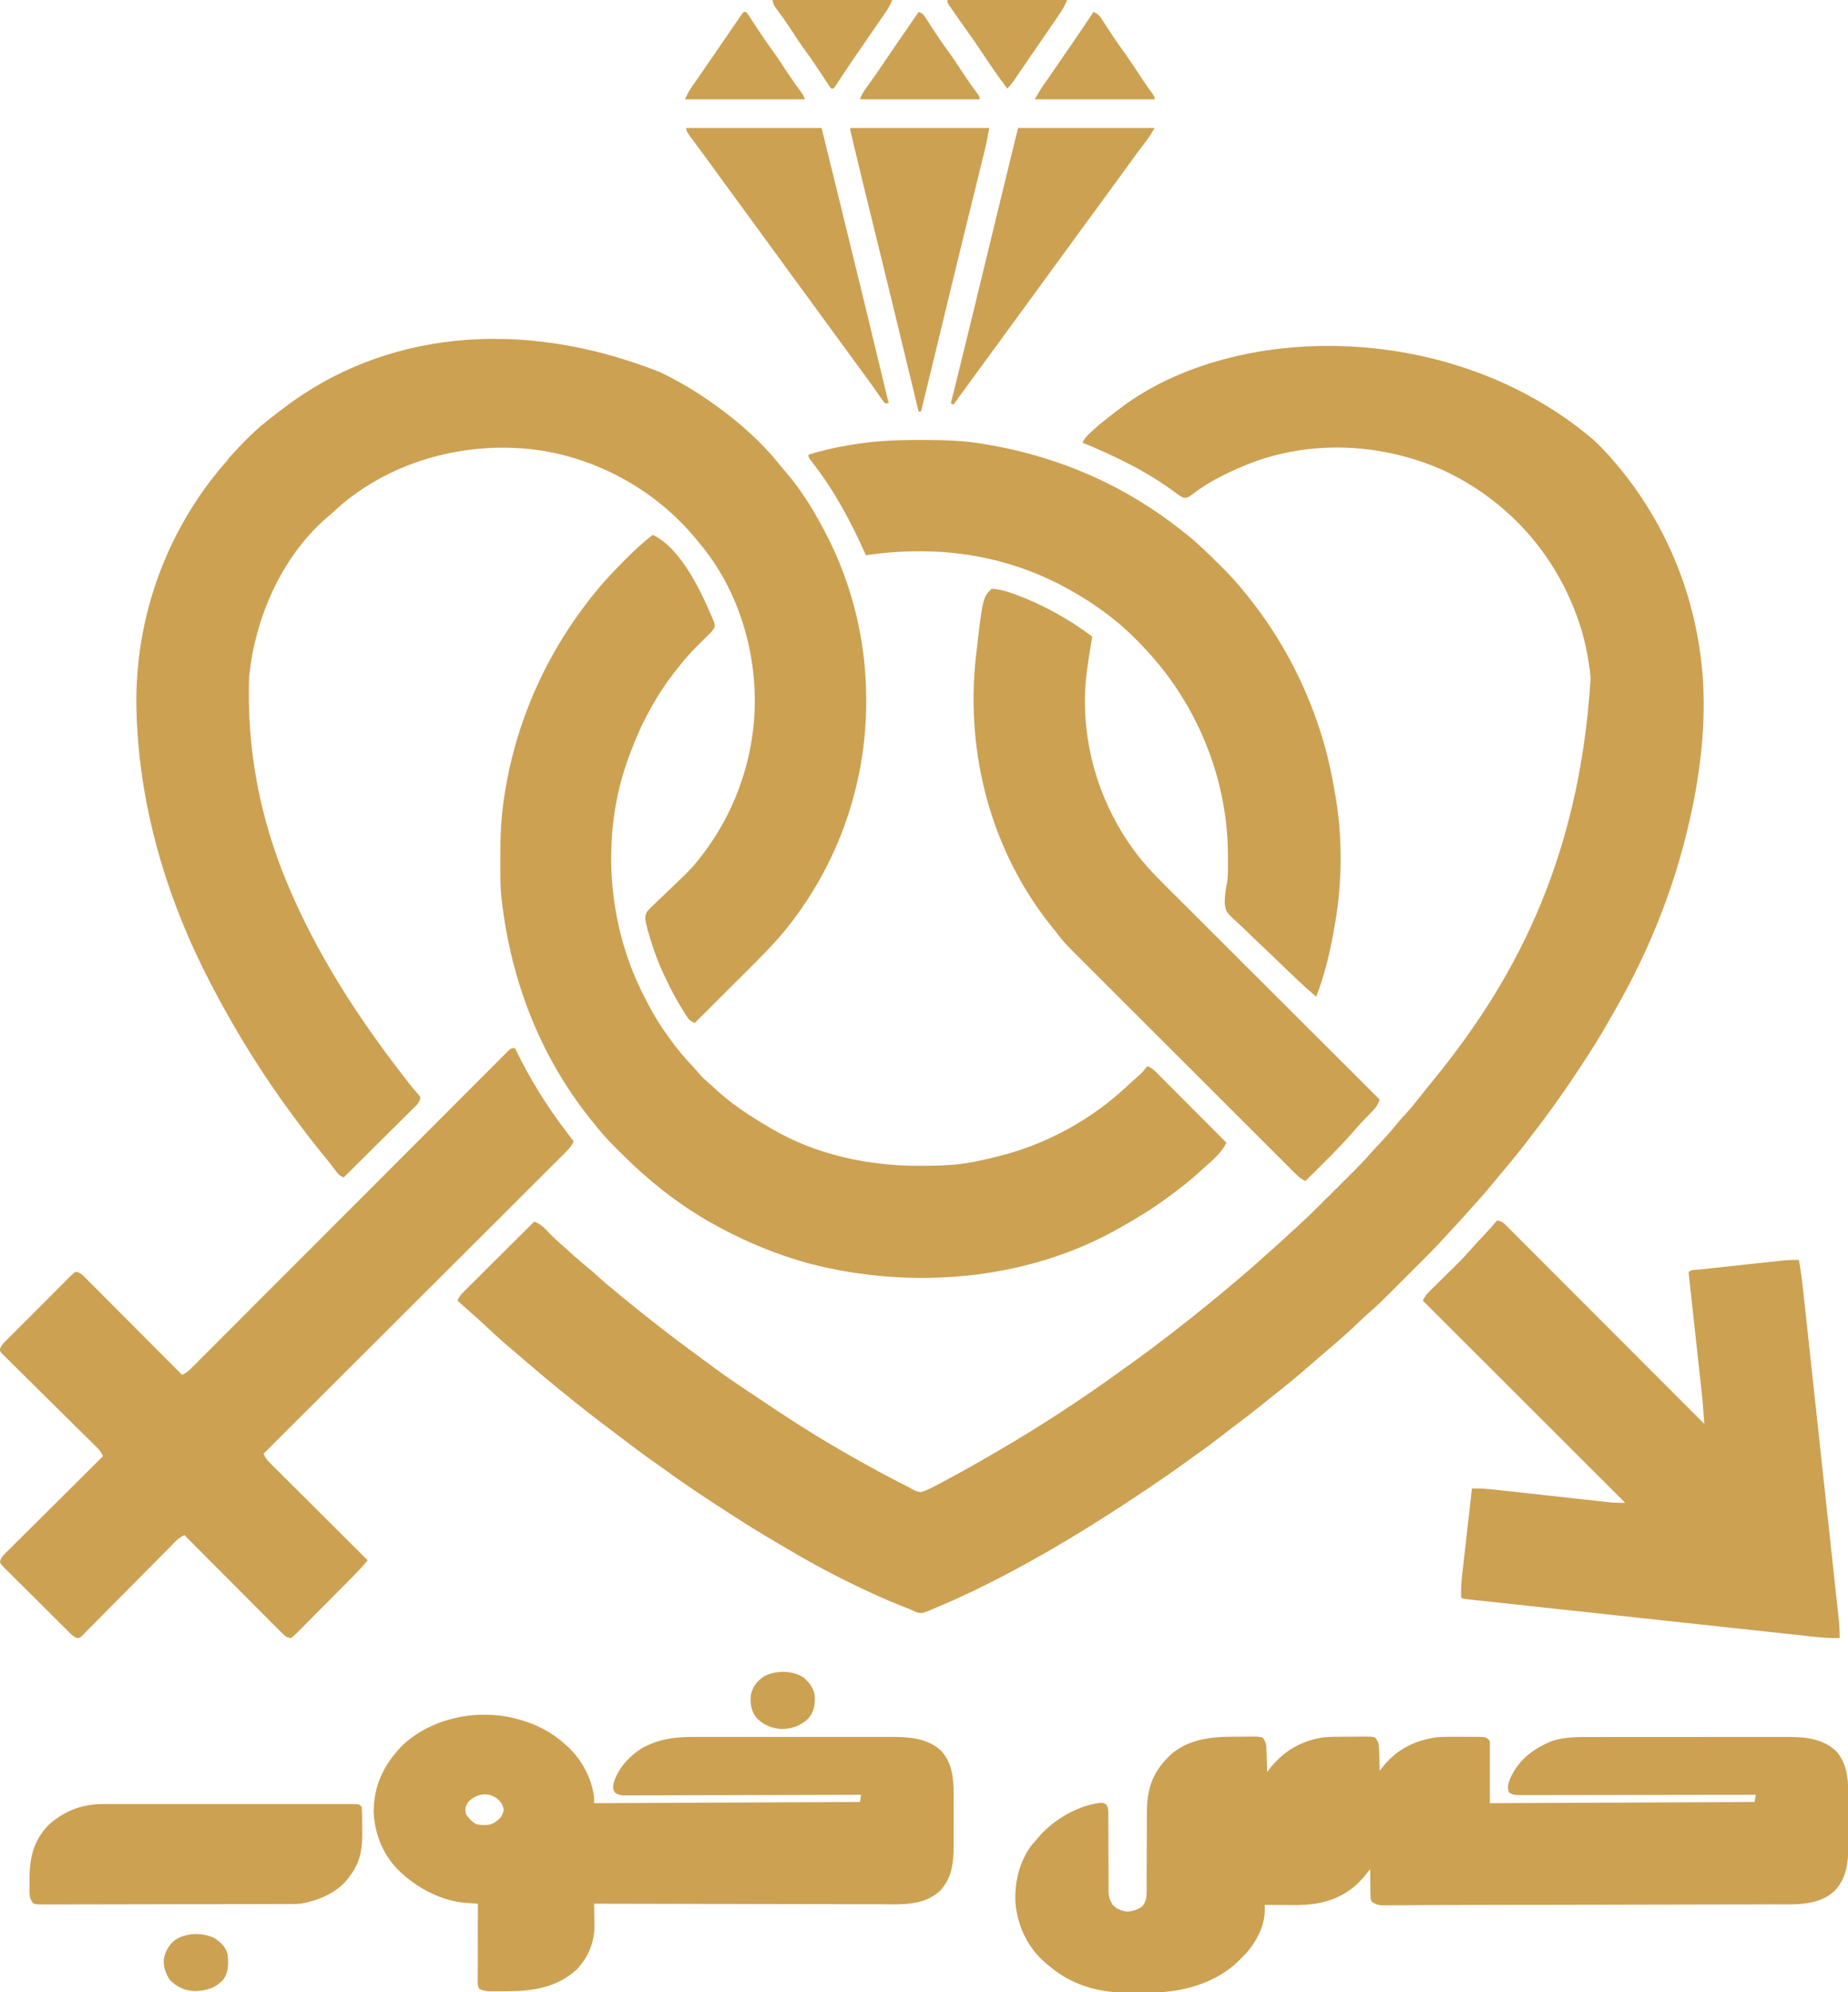 <svg width="128" height="138" viewBox="0 0 128 138" fill="none" xmlns="http://www.w3.org/2000/svg">
<g clip-path="url(#clip0_1253_6450)">
<path d="M85.525 120.299C85.763 120.3 86.001 120.297 86.238 120.294C86.39 120.294 86.542 120.294 86.694 120.294C86.765 120.293 86.836 120.292 86.909 120.291C87.107 120.294 87.107 120.294 87.434 120.346C87.688 120.619 87.716 120.873 87.725 121.236C87.728 121.325 87.731 121.413 87.734 121.504C87.736 121.596 87.738 121.687 87.74 121.781C87.743 121.874 87.746 121.967 87.749 122.063C87.755 122.292 87.761 122.521 87.766 122.75C87.803 122.701 87.841 122.651 87.879 122.6C88.859 121.324 90.065 120.591 91.665 120.346C92.201 120.297 92.737 120.295 93.275 120.299C93.519 120.3 93.763 120.297 94.007 120.294C94.162 120.294 94.318 120.294 94.474 120.294C94.583 120.293 94.583 120.293 94.694 120.291C94.882 120.294 95.049 120.301 95.232 120.346C95.481 120.614 95.513 120.861 95.523 121.218C95.528 121.345 95.528 121.345 95.532 121.475C95.534 121.562 95.536 121.65 95.538 121.74C95.54 121.829 95.543 121.918 95.546 122.01C95.553 122.229 95.559 122.448 95.564 122.667C95.602 122.615 95.64 122.563 95.68 122.509C96.645 121.243 97.897 120.577 99.463 120.346C99.989 120.3 100.516 120.302 101.044 120.308C101.281 120.31 101.518 120.309 101.755 120.308C101.907 120.309 102.058 120.31 102.21 120.311C102.28 120.31 102.351 120.31 102.423 120.31C102.918 120.318 102.918 120.318 103.195 120.595C103.195 122.017 103.195 123.44 103.195 124.905C112.27 124.864 112.27 124.864 121.529 124.822C121.556 124.658 121.583 124.494 121.612 124.325C121.525 124.325 121.438 124.325 121.349 124.325C119.245 124.329 117.141 124.332 115.037 124.333C114.02 124.334 113.003 124.335 111.985 124.337C111.099 124.339 110.212 124.34 109.326 124.34C108.856 124.341 108.386 124.341 107.917 124.342C107.475 124.343 107.033 124.344 106.592 124.344C106.429 124.344 106.267 124.344 106.104 124.345C105.883 124.345 105.662 124.345 105.441 124.345C105.344 124.346 105.344 124.346 105.244 124.346C104.931 124.344 104.79 124.337 104.523 124.159C104.378 123.818 104.472 123.54 104.594 123.209C105.19 121.887 106.18 121.149 107.491 120.599C108.38 120.31 109.249 120.322 110.174 120.324C110.334 120.323 110.494 120.323 110.655 120.322C111.088 120.321 111.522 120.321 111.956 120.321C112.318 120.322 112.681 120.321 113.044 120.321C113.9 120.32 114.757 120.32 115.613 120.32C116.495 120.321 117.376 120.32 118.258 120.318C119.017 120.317 119.775 120.316 120.534 120.316C120.986 120.316 121.439 120.316 121.891 120.315C122.317 120.314 122.742 120.314 123.168 120.315C123.323 120.316 123.479 120.315 123.634 120.315C124.891 120.309 126.176 120.378 127.154 121.274C128.029 122.232 128.025 123.478 128.021 124.709C128.021 124.822 128.021 124.935 128.022 125.048C128.022 125.283 128.022 125.518 128.021 125.754C128.02 126.052 128.02 126.351 128.021 126.649C128.022 126.882 128.022 127.115 128.021 127.348C128.021 127.511 128.022 127.674 128.022 127.836C128.016 129.009 127.912 130.09 127.078 130.974C125.96 132.025 124.368 131.916 122.939 131.912C122.731 131.913 122.522 131.914 122.314 131.915C121.867 131.917 121.419 131.918 120.972 131.918C120.317 131.917 119.662 131.919 119.007 131.921C117.933 131.925 116.859 131.927 115.786 131.928C114.762 131.929 113.738 131.93 112.714 131.933C112.652 131.933 112.59 131.933 112.525 131.933C112.212 131.934 111.899 131.935 111.585 131.936C109.987 131.94 108.389 131.944 106.791 131.945C106.732 131.945 106.673 131.945 106.611 131.946C106.082 131.946 105.552 131.947 105.023 131.947C103.561 131.948 102.099 131.952 100.637 131.959C100.115 131.961 99.593 131.963 99.071 131.964C98.602 131.966 98.132 131.968 97.662 131.972C97.382 131.973 97.103 131.974 96.823 131.974C96.696 131.975 96.569 131.976 96.442 131.977C96.272 131.979 96.102 131.979 95.932 131.979C95.838 131.979 95.744 131.98 95.647 131.98C95.364 131.946 95.207 131.875 94.983 131.701C94.928 131.468 94.928 131.468 94.924 131.188C94.922 131.087 94.919 130.987 94.917 130.884C94.916 130.779 94.916 130.675 94.915 130.567C94.912 130.409 94.912 130.409 94.909 130.247C94.904 129.986 94.901 129.725 94.9 129.464C94.868 129.507 94.836 129.55 94.803 129.595C93.826 130.916 92.677 131.614 91.053 131.878C90.347 131.973 89.648 131.968 88.938 131.96C88.807 131.96 88.676 131.959 88.546 131.958C88.231 131.956 87.915 131.954 87.6 131.95C87.601 132.054 87.602 132.157 87.603 132.264C87.616 133.463 86.948 134.644 86.137 135.486C86.072 135.55 86.007 135.614 85.941 135.68C85.846 135.776 85.846 135.776 85.75 135.873C84.198 137.363 81.922 138.007 79.812 138.017C79.735 138.018 79.658 138.018 79.578 138.019C79.416 138.02 79.253 138.02 79.091 138.02C78.846 138.021 78.601 138.024 78.356 138.026C77.45 138.032 76.616 137.983 75.737 137.752C75.673 137.735 75.609 137.719 75.543 137.702C74.468 137.404 73.514 136.898 72.668 136.177C72.607 136.128 72.546 136.079 72.483 136.028C71.232 134.986 70.536 133.552 70.345 131.95C70.232 130.512 70.574 128.976 71.46 127.811C71.557 127.698 71.656 127.586 71.755 127.474C71.805 127.414 71.854 127.353 71.904 127.29C72.9 126.092 74.674 125.031 76.255 124.879C76.484 124.905 76.484 124.905 76.621 124.994C76.788 125.233 76.767 125.471 76.765 125.752C76.765 125.813 76.766 125.874 76.766 125.936C76.767 126.068 76.767 126.2 76.767 126.331C76.766 126.54 76.768 126.749 76.769 126.957C76.772 127.401 76.773 127.844 76.774 128.288C76.775 128.801 76.777 129.314 76.781 129.827C76.782 130.032 76.782 130.237 76.781 130.442C76.782 130.569 76.783 130.695 76.784 130.822C76.783 130.879 76.783 130.935 76.782 130.994C76.787 131.372 76.87 131.628 77.065 131.95C77.359 132.236 77.691 132.391 78.102 132.411C78.487 132.387 78.834 132.273 79.138 132.033C79.411 131.678 79.423 131.356 79.419 130.925C79.42 130.857 79.42 130.788 79.421 130.717C79.421 130.568 79.422 130.419 79.421 130.27C79.421 130.033 79.422 129.796 79.424 129.56C79.427 129.056 79.428 128.553 79.429 128.049C79.43 127.468 79.432 126.886 79.435 126.304C79.436 126.073 79.436 125.841 79.436 125.609C79.441 124.043 79.75 122.889 80.88 121.755C80.948 121.685 80.948 121.685 81.017 121.613C82.223 120.464 83.946 120.288 85.525 120.299Z" fill="#CCA152"/>
<path d="M35.921 119.103C36.003 119.125 36.085 119.147 36.169 119.17C37.291 119.505 38.296 120.05 39.156 120.843C39.214 120.894 39.273 120.945 39.333 120.997C40.288 121.875 40.997 123.202 41.147 124.49C41.147 124.627 41.147 124.764 41.147 124.905C47.224 124.877 53.301 124.85 59.563 124.822C59.59 124.658 59.618 124.494 59.646 124.324C59.516 124.325 59.516 124.325 59.384 124.325C57.281 124.333 55.179 124.338 53.076 124.342C52.059 124.343 51.042 124.346 50.026 124.35C49.14 124.353 48.254 124.355 47.368 124.356C46.898 124.356 46.429 124.357 45.96 124.36C45.518 124.362 45.077 124.362 44.635 124.362C44.473 124.362 44.311 124.363 44.148 124.364C43.927 124.366 43.706 124.365 43.485 124.364C43.388 124.366 43.388 124.366 43.289 124.367C43.001 124.364 42.835 124.345 42.598 124.175C42.442 123.945 42.451 123.787 42.502 123.518C42.802 122.491 43.574 121.659 44.465 121.092C45.682 120.429 46.796 120.309 48.151 120.314C48.313 120.314 48.474 120.313 48.635 120.313C49.07 120.311 49.505 120.312 49.941 120.313C50.397 120.313 50.854 120.313 51.311 120.312C52.078 120.312 52.845 120.313 53.612 120.314C54.497 120.315 55.382 120.315 56.267 120.313C57.029 120.312 57.791 120.312 58.553 120.313C59.007 120.313 59.461 120.313 59.915 120.312C60.342 120.312 60.769 120.312 61.196 120.313C61.352 120.314 61.508 120.314 61.664 120.313C62.922 120.309 64.209 120.377 65.188 121.273C66.063 122.232 66.059 123.478 66.055 124.708C66.056 124.821 66.056 124.934 66.056 125.048C66.056 125.283 66.056 125.518 66.055 125.753C66.054 126.052 66.055 126.35 66.056 126.649C66.056 126.882 66.056 127.115 66.056 127.348C66.055 127.511 66.056 127.673 66.056 127.836C66.05 129.008 65.947 130.09 65.112 130.973C63.974 132.045 62.348 131.913 60.895 131.904C60.679 131.904 60.464 131.904 60.248 131.905C59.785 131.905 59.322 131.904 58.86 131.902C58.191 131.899 57.522 131.898 56.853 131.898C55.767 131.897 54.682 131.895 53.596 131.892C52.543 131.889 51.489 131.886 50.435 131.885C50.338 131.885 50.338 131.885 50.238 131.885C49.911 131.884 49.585 131.884 49.258 131.884C46.554 131.88 43.851 131.874 41.147 131.867C41.149 131.932 41.15 131.997 41.152 132.064C41.159 132.364 41.163 132.665 41.168 132.965C41.17 133.067 41.173 133.17 41.176 133.275C41.189 134.492 40.798 135.508 39.965 136.405C38.588 137.685 36.883 137.933 35.085 137.933C34.904 137.933 34.723 137.934 34.541 137.936C34.425 137.936 34.309 137.936 34.193 137.936C34.089 137.937 33.984 137.937 33.877 137.937C33.606 137.918 33.422 137.877 33.183 137.752C33.064 137.513 33.09 137.308 33.091 137.042C33.091 136.986 33.091 136.93 33.091 136.873C33.091 136.688 33.091 136.503 33.092 136.319C33.092 136.191 33.092 136.063 33.092 135.935C33.093 135.598 33.094 135.26 33.094 134.923C33.095 134.579 33.096 134.236 33.096 133.892C33.097 133.217 33.098 132.542 33.1 131.867C33.02 131.862 32.941 131.856 32.858 131.851C32.702 131.84 32.702 131.84 32.541 131.83C32.438 131.823 32.334 131.816 32.227 131.809C30.671 131.676 29.117 130.897 27.957 129.878C27.894 129.822 27.831 129.767 27.765 129.71C26.587 128.611 25.976 127.169 25.883 125.568C25.868 123.726 26.566 122.262 27.822 120.952C29.885 118.957 33.195 118.316 35.921 119.103ZM32.447 124.801C32.233 125.128 32.197 125.267 32.271 125.651C32.452 125.947 32.665 126.167 32.96 126.35C33.411 126.444 33.829 126.478 34.246 126.257C34.613 125.991 34.814 125.822 34.889 125.366C34.829 124.986 34.704 124.837 34.427 124.573C33.745 124.108 33.023 124.25 32.447 124.801Z" fill="#CCA152"/>
<path d="M7.098 124.967C7.174 124.966 7.251 124.966 7.329 124.966C7.584 124.965 7.838 124.966 8.092 124.966C8.275 124.966 8.458 124.966 8.64 124.965C9.136 124.965 9.631 124.965 10.126 124.965C10.645 124.966 11.163 124.965 11.681 124.965C12.607 124.965 13.532 124.965 14.457 124.966C15.296 124.967 16.136 124.967 16.975 124.966C17.951 124.965 18.926 124.965 19.901 124.965C20.418 124.966 20.934 124.966 21.45 124.965C21.934 124.965 22.419 124.965 22.904 124.966C23.082 124.966 23.26 124.966 23.438 124.966C23.681 124.965 23.923 124.966 24.166 124.967C24.237 124.966 24.308 124.966 24.382 124.965C24.867 124.969 24.867 124.969 25.052 125.153C25.07 125.374 25.079 125.585 25.08 125.805C25.08 125.871 25.081 125.936 25.081 126.004C25.082 126.143 25.082 126.282 25.082 126.422C25.083 126.631 25.086 126.841 25.089 127.051C25.097 128.171 24.919 129.053 24.222 129.961C24.17 130.034 24.17 130.034 24.117 130.109C23.344 131.123 22.041 131.656 20.821 131.867C20.557 131.889 20.295 131.89 20.031 131.89C19.955 131.89 19.879 131.891 19.8 131.891C19.548 131.892 19.295 131.892 19.042 131.892C18.86 131.893 18.678 131.894 18.496 131.894C18.003 131.896 17.511 131.897 17.018 131.897C16.71 131.898 16.402 131.898 16.095 131.899C14.966 131.901 13.837 131.902 12.709 131.902C11.818 131.903 10.928 131.905 10.037 131.908C9.122 131.911 8.207 131.913 7.292 131.913C6.778 131.913 6.265 131.913 5.751 131.916C5.269 131.918 4.787 131.918 4.305 131.917C4.128 131.917 3.95 131.917 3.773 131.919C3.532 131.92 3.291 131.919 3.049 131.918C2.978 131.919 2.908 131.92 2.835 131.921C2.639 131.918 2.639 131.918 2.322 131.867C2.07 131.574 2.042 131.337 2.043 130.957C2.043 130.862 2.043 130.767 2.043 130.669C2.045 130.57 2.046 130.472 2.047 130.37C2.047 130.273 2.047 130.177 2.046 130.077C2.055 128.64 2.344 127.466 3.37 126.411C4.408 125.458 5.696 124.959 7.098 124.967Z" fill="#CCA152"/>
<path d="M14.836 134.242C15.282 134.518 15.606 134.842 15.762 135.347C15.829 135.999 15.85 136.636 15.43 137.171C14.866 137.734 14.322 137.879 13.546 137.922C12.845 137.908 12.255 137.654 11.765 137.15C11.446 136.667 11.282 136.177 11.365 135.596C11.503 135.058 11.737 134.677 12.184 134.337C12.977 133.878 14.007 133.852 14.836 134.242Z" fill="#CCA152"/>
<path d="M55.664 116.202C56.077 116.571 56.372 116.952 56.438 117.514C56.447 118.149 56.386 118.603 55.948 119.079C55.409 119.575 54.812 119.765 54.088 119.766C53.393 119.708 52.826 119.464 52.356 118.942C52.009 118.442 51.943 117.959 52.014 117.362C52.163 116.805 52.443 116.43 52.926 116.119C53.735 115.686 54.886 115.696 55.664 116.202Z" fill="#CCA152"/>
<path d="M110.336 30.436C110.861 30.931 111.36 31.44 111.824 31.993C111.862 32.037 111.899 32.081 111.937 32.126C115.323 36.133 117.37 41.031 117.88 46.249C117.891 46.355 117.902 46.461 117.913 46.57C118.218 50.189 117.736 53.92 116.885 57.438C116.849 57.584 116.849 57.584 116.814 57.732C115.784 61.941 114.104 66.051 111.953 69.811C111.811 70.06 111.671 70.309 111.53 70.558C110.887 71.694 110.205 72.796 109.48 73.88C109.343 74.086 109.207 74.292 109.071 74.498C108.154 75.887 107.183 77.226 106.168 78.544C106.036 78.714 105.905 78.885 105.775 79.057C105.162 79.859 104.522 80.636 103.868 81.404C103.625 81.69 103.386 81.98 103.15 82.272C102.829 82.666 102.491 83.043 102.146 83.418C101.985 83.593 101.828 83.77 101.673 83.95C101.303 84.375 100.919 84.786 100.535 85.198C100.42 85.322 100.306 85.448 100.193 85.574C99.373 86.477 98.505 87.335 97.641 88.196C97.414 88.423 97.186 88.65 96.96 88.877C96.782 89.055 96.605 89.232 96.427 89.409C96.344 89.493 96.26 89.576 96.176 89.66C95.753 90.083 95.328 90.498 94.873 90.887C94.706 91.031 94.545 91.18 94.385 91.332C94.327 91.387 94.269 91.442 94.208 91.499C94.12 91.583 94.12 91.583 94.03 91.668C93.583 92.094 93.13 92.509 92.662 92.912C92.615 92.952 92.569 92.992 92.521 93.033C92.386 93.148 92.252 93.263 92.117 93.378C91.754 93.689 91.391 94.001 91.03 94.314C90.189 95.044 89.347 95.77 88.467 96.454C88.094 96.744 87.728 97.041 87.363 97.341C86.875 97.74 86.378 98.123 85.871 98.499C85.444 98.816 85.024 99.141 84.605 99.47C84.034 99.916 83.453 100.343 82.861 100.76C82.631 100.923 82.403 101.089 82.175 101.255C81.34 101.861 80.493 102.447 79.638 103.023C79.51 103.11 79.51 103.11 79.379 103.197C75.878 105.55 72.295 107.762 68.522 109.654C68.428 109.701 68.335 109.748 68.238 109.797C67.21 110.312 66.169 110.799 65.109 111.242C65 111.288 64.892 111.334 64.785 111.382C63.846 111.791 63.846 111.791 63.411 111.653C63.289 111.596 63.167 111.538 63.047 111.477C62.888 111.416 62.728 111.355 62.568 111.295C61.146 110.728 59.769 110.091 58.401 109.405C58.31 109.36 58.219 109.314 58.126 109.267C56.917 108.658 55.741 108.002 54.578 107.311C54.339 107.169 54.1 107.029 53.861 106.89C52.873 106.312 51.898 105.715 50.935 105.095C50.837 105.033 50.837 105.033 50.738 104.969C50.249 104.654 49.762 104.337 49.276 104.018C49.156 103.939 49.156 103.939 49.033 103.859C48.054 103.215 47.087 102.56 46.141 101.869C45.855 101.659 45.566 101.456 45.275 101.253C44.441 100.672 43.635 100.057 42.828 99.438C42.596 99.26 42.361 99.085 42.126 98.91C41.053 98.108 40.004 97.277 38.968 96.428C38.838 96.322 38.707 96.215 38.576 96.109C37.692 95.391 36.828 94.65 35.964 93.908C35.772 93.744 35.58 93.58 35.386 93.417C34.792 92.916 34.218 92.398 33.654 91.862C33.333 91.558 33.007 91.263 32.673 90.974C32.468 90.795 32.265 90.613 32.063 90.43C31.992 90.366 31.921 90.302 31.848 90.237C31.795 90.189 31.743 90.142 31.689 90.094C31.826 89.744 32.085 89.511 32.346 89.253C32.397 89.203 32.447 89.152 32.498 89.101C32.664 88.935 32.83 88.77 32.997 88.606C33.112 88.491 33.227 88.376 33.342 88.261C33.645 87.96 33.948 87.658 34.251 87.357C34.56 87.05 34.869 86.742 35.178 86.434C35.785 85.83 36.392 85.227 36.999 84.623C37.385 84.763 37.617 84.966 37.895 85.261C37.984 85.352 38.073 85.442 38.162 85.533C38.225 85.599 38.225 85.599 38.291 85.665C38.484 85.859 38.689 86.035 38.897 86.212C39.077 86.368 39.252 86.529 39.427 86.691C39.857 87.09 40.298 87.468 40.755 87.835C40.989 88.029 41.213 88.231 41.437 88.436C41.836 88.802 42.248 89.146 42.669 89.486C42.885 89.661 43.099 89.838 43.313 90.016C43.942 90.536 44.577 91.047 45.222 91.548C45.39 91.679 45.558 91.81 45.726 91.942C46.555 92.592 47.396 93.222 48.247 93.843C48.448 93.991 48.649 94.139 48.849 94.288C48.917 94.338 48.984 94.388 49.053 94.439C49.177 94.531 49.301 94.623 49.426 94.716C50.539 95.539 51.7 96.299 52.852 97.067C53.075 97.216 53.299 97.365 53.522 97.514C54.827 98.385 56.146 99.233 57.499 100.029C57.569 100.07 57.569 100.07 57.64 100.112C59.048 100.942 60.472 101.739 61.922 102.495C62.013 102.543 62.105 102.591 62.2 102.641C62.373 102.73 62.548 102.818 62.724 102.904C62.964 103.023 62.964 103.023 63.169 103.15C63.389 103.272 63.541 103.333 63.793 103.355C64.246 103.224 64.642 103.007 65.053 102.78C65.172 102.717 65.29 102.655 65.409 102.593C65.757 102.409 66.103 102.219 66.448 102.029C66.539 101.979 66.631 101.929 66.725 101.877C67.195 101.62 67.661 101.356 68.125 101.086C68.367 100.945 68.611 100.804 68.854 100.664C71.963 98.871 74.968 96.898 77.872 94.79C78.06 94.653 78.249 94.518 78.438 94.382C79.293 93.77 80.133 93.141 80.965 92.497C81.026 92.45 81.087 92.403 81.15 92.355C81.99 91.707 82.82 91.05 83.641 90.378C83.771 90.271 83.902 90.165 84.033 90.058C84.572 89.62 85.105 89.173 85.634 88.723C85.73 88.641 85.826 88.559 85.923 88.478C86.507 87.982 87.083 87.48 87.648 86.963C87.82 86.805 87.995 86.651 88.172 86.499C88.597 86.129 89.008 85.745 89.42 85.362C89.546 85.246 89.673 85.131 89.8 85.017C90.679 84.222 91.513 83.38 92.35 82.541C92.567 82.324 92.785 82.107 93.002 81.891C93.172 81.721 93.342 81.552 93.511 81.382C93.63 81.264 93.748 81.145 93.867 81.027C94.239 80.654 94.6 80.278 94.942 79.878C95.165 79.62 95.403 79.375 95.638 79.127C96.043 78.696 96.429 78.256 96.798 77.794C96.984 77.567 97.18 77.353 97.38 77.138C97.727 76.761 98.046 76.37 98.36 75.965C98.603 75.651 98.85 75.343 99.102 75.037C104.65 68.296 109.385 59.88 110.174 46.962C110.034 45.537 109.747 44.113 109.253 42.767C109.218 42.673 109.218 42.673 109.183 42.577C107.541 38.134 104.276 34.577 99.973 32.58C95.885 30.749 91.091 30.452 86.855 31.993C85.37 32.56 83.906 33.238 82.637 34.205C82.265 34.479 82.265 34.479 81.988 34.48C81.769 34.385 81.608 34.275 81.421 34.127C79.468 32.668 77.238 31.594 74.992 30.667C75.145 30.332 75.365 30.118 75.635 29.874C75.683 29.83 75.731 29.787 75.78 29.742C76.299 29.276 76.841 28.848 77.398 28.429C77.452 28.387 77.507 28.346 77.562 28.303C85.425 22.295 100.501 22.088 110.336 30.436Z" fill="#CCA152"/>
<path d="M45.709 25.776C45.785 25.813 45.86 25.85 45.937 25.887C47.142 26.479 48.264 27.157 49.359 27.931C49.41 27.967 49.461 28.003 49.514 28.041C51.141 29.202 52.746 30.611 53.989 32.181C54.108 32.328 54.229 32.473 54.354 32.615C55.432 33.842 56.319 35.272 57.074 36.717C57.102 36.769 57.129 36.822 57.158 36.876C59.035 40.444 59.995 44.416 59.998 48.445C59.998 48.539 59.998 48.539 59.998 48.635C59.99 54.35 58.047 59.893 54.456 64.343C54.396 64.417 54.396 64.417 54.335 64.493C53.564 65.429 52.708 66.287 51.849 67.141C51.741 67.25 51.633 67.358 51.524 67.466C51.242 67.748 50.96 68.029 50.678 68.31C50.388 68.598 50.099 68.886 49.81 69.175C49.245 69.738 48.68 70.302 48.115 70.865C47.843 70.738 47.717 70.64 47.556 70.385C47.516 70.321 47.475 70.257 47.434 70.192C47.392 70.123 47.349 70.055 47.306 69.984C47.262 69.913 47.218 69.842 47.173 69.769C46.814 69.183 46.492 68.587 46.202 67.964C46.123 67.795 46.041 67.627 45.959 67.46C45.608 66.721 45.336 65.968 45.092 65.187C45.064 65.097 45.035 65.007 45.006 64.915C44.98 64.828 44.954 64.741 44.927 64.651C44.892 64.536 44.892 64.536 44.856 64.419C44.827 64.287 44.827 64.287 44.797 64.151C44.772 64.057 44.772 64.057 44.747 63.962C44.683 63.641 44.655 63.421 44.826 63.133C45.001 62.934 45.186 62.755 45.381 62.575C45.486 62.473 45.486 62.473 45.593 62.37C45.816 62.153 46.042 61.94 46.269 61.727C46.563 61.446 46.857 61.164 47.149 60.881C47.22 60.813 47.291 60.745 47.363 60.675C47.921 60.131 48.409 59.562 48.861 58.929C48.906 58.869 48.95 58.808 48.996 58.745C50.749 56.286 51.857 53.396 52.18 50.393C52.193 50.267 52.193 50.267 52.208 50.138C52.606 45.849 51.376 41.245 48.65 37.872C48.583 37.792 48.516 37.711 48.447 37.629C48.375 37.54 48.303 37.451 48.23 37.362C45.397 33.903 41.201 31.615 36.749 31.109C36.639 31.099 36.529 31.09 36.418 31.081C36.318 31.073 36.318 31.073 36.215 31.064C31.765 30.725 27.177 32.022 23.726 34.894C23.509 35.082 23.295 35.273 23.084 35.468C22.916 35.622 22.744 35.768 22.57 35.914C19.479 38.617 17.639 42.88 17.256 46.911C17.243 47.173 17.24 47.434 17.239 47.695C17.238 47.806 17.238 47.806 17.237 47.919C17.207 52.821 18.245 57.513 20.242 61.996C20.3 62.127 20.3 62.127 20.359 62.26C22.415 66.86 25.186 71.028 28.288 74.983C28.324 75.029 28.36 75.074 28.397 75.122C28.604 75.385 28.604 75.385 28.824 75.637C28.942 75.767 28.942 75.767 29.118 76.003C29.078 76.386 28.808 76.595 28.546 76.852C28.495 76.903 28.444 76.954 28.392 77.006C28.223 77.175 28.053 77.342 27.884 77.51C27.767 77.626 27.65 77.743 27.533 77.859C27.225 78.166 26.916 78.472 26.607 78.778C26.292 79.091 25.977 79.404 25.663 79.717C25.045 80.331 24.427 80.944 23.809 81.557C23.481 81.447 23.356 81.237 23.156 80.971C23.073 80.864 22.991 80.757 22.909 80.65C22.844 80.567 22.844 80.567 22.779 80.481C22.61 80.265 22.436 80.053 22.261 79.842C21.588 79.025 20.953 78.181 20.325 77.329C20.279 77.268 20.233 77.206 20.186 77.142C18.157 74.399 16.356 71.48 14.767 68.461C14.695 68.326 14.695 68.326 14.623 68.188C11.584 62.373 9.655 55.977 9.458 49.398C9.456 49.335 9.454 49.271 9.452 49.206C9.284 42.732 11.623 36.394 15.992 31.615C16.112 31.484 16.23 31.351 16.346 31.217C17.196 30.242 18.164 29.392 19.195 28.614C19.322 28.517 19.448 28.419 19.574 28.322C26.497 22.997 35.969 21.92 45.709 25.776Z" fill="#CCA152"/>
<path d="M45.211 37.049C47.235 37.998 48.656 41.17 49.461 43.099C49.524 43.348 49.524 43.348 49.466 43.508C49.339 43.71 49.195 43.858 49.024 44.024C48.957 44.09 48.89 44.155 48.821 44.222C48.75 44.291 48.679 44.36 48.606 44.431C48.043 44.986 47.515 45.536 47.036 46.166C46.972 46.245 46.908 46.324 46.842 46.405C45.452 48.148 44.401 50.129 43.634 52.216C43.612 52.276 43.589 52.336 43.566 52.398C41.703 57.386 41.985 63.265 44.172 68.102C44.757 69.357 45.393 70.571 46.206 71.694C46.245 71.748 46.283 71.802 46.323 71.857C46.831 72.567 47.37 73.229 47.974 73.86C48.128 74.024 48.272 74.186 48.414 74.36C48.574 74.549 48.724 74.706 48.912 74.864C49.179 75.09 49.435 75.324 49.69 75.564C50.778 76.549 51.995 77.332 53.257 78.076C53.311 78.108 53.365 78.14 53.42 78.173C56.488 79.983 60.146 80.768 63.678 80.754C63.799 80.754 63.799 80.754 63.922 80.754C65.111 80.75 66.274 80.715 67.443 80.48C67.517 80.465 67.592 80.45 67.669 80.435C68.206 80.327 68.737 80.203 69.268 80.065C69.371 80.038 69.371 80.038 69.476 80.011C72.672 79.164 75.663 77.491 78.072 75.231C78.363 74.96 78.661 74.697 78.96 74.435C79.151 74.252 79.311 74.058 79.471 73.849C79.821 73.985 80.054 74.244 80.313 74.505C80.363 74.555 80.413 74.605 80.465 74.657C80.63 74.823 80.795 74.989 80.96 75.155C81.075 75.27 81.19 75.385 81.305 75.5C81.607 75.802 81.909 76.105 82.21 76.408C82.518 76.717 82.826 77.026 83.134 77.335C83.739 77.941 84.343 78.547 84.946 79.153C84.614 79.849 83.984 80.376 83.412 80.877C83.279 80.994 83.147 81.113 83.017 81.234C82.371 81.834 81.672 82.359 80.964 82.883C80.907 82.925 80.851 82.968 80.792 83.011C79.814 83.734 78.786 84.355 77.729 84.955C77.673 84.987 77.618 85.019 77.56 85.052C71.138 88.721 63.142 89.361 56.065 87.529C54.442 87.085 52.871 86.5 51.349 85.784C51.288 85.755 51.227 85.726 51.164 85.697C50.778 85.513 50.399 85.32 50.022 85.121C49.964 85.09 49.905 85.059 49.845 85.028C47.964 84.031 46.226 82.798 44.63 81.391C44.57 81.338 44.509 81.285 44.447 81.231C43.937 80.778 43.446 80.307 42.964 79.825C42.841 79.703 42.719 79.582 42.596 79.46C42.076 78.944 41.6 78.403 41.146 77.827C41.049 77.708 40.953 77.589 40.857 77.47C37.394 73.122 35.398 67.908 34.758 62.411C34.749 62.337 34.741 62.264 34.732 62.188C34.644 61.313 34.655 60.431 34.654 59.551C34.654 59.465 34.654 59.378 34.654 59.289C34.656 57.91 34.708 56.564 34.924 55.2C34.938 55.108 34.953 55.017 34.967 54.922C35.787 49.792 37.949 45.048 41.229 41.027C41.266 40.981 41.303 40.935 41.342 40.887C41.956 40.137 42.629 39.445 43.313 38.758C43.355 38.716 43.397 38.674 43.44 38.63C44.002 38.064 44.581 37.542 45.211 37.049Z" fill="#CCA152"/>
<path d="M35.671 72.606C35.704 72.675 35.704 72.675 35.739 72.746C36.718 74.768 37.875 76.623 39.238 78.407C39.337 78.538 39.435 78.67 39.533 78.801C39.573 78.853 39.612 78.906 39.653 78.96C39.68 78.997 39.708 79.033 39.736 79.07C39.611 79.363 39.441 79.551 39.216 79.775C39.104 79.888 39.104 79.888 38.99 80.002C38.907 80.085 38.824 80.168 38.74 80.25C38.652 80.338 38.564 80.427 38.476 80.515C38.234 80.757 37.991 80.999 37.748 81.241C37.486 81.502 37.225 81.763 36.964 82.025C36.511 82.477 36.057 82.93 35.604 83.382C34.948 84.035 34.293 84.69 33.638 85.344C32.575 86.406 31.512 87.467 30.448 88.528C29.415 89.558 28.382 90.589 27.35 91.62C27.286 91.684 27.222 91.747 27.157 91.813C26.838 92.132 26.518 92.45 26.199 92.769C23.55 95.414 20.9 98.059 18.25 100.703C18.374 100.961 18.5 101.139 18.704 101.342C18.763 101.401 18.823 101.461 18.884 101.523C18.95 101.587 19.015 101.652 19.082 101.719C19.151 101.787 19.22 101.856 19.291 101.927C19.518 102.154 19.747 102.381 19.975 102.608C20.133 102.765 20.291 102.923 20.448 103.08C20.821 103.452 21.195 103.824 21.569 104.196C21.994 104.619 22.419 105.043 22.844 105.467C23.718 106.338 24.592 107.209 25.467 108.079C25.151 108.457 24.824 108.818 24.477 109.168C24.43 109.215 24.384 109.262 24.336 109.311C24.184 109.464 24.032 109.618 23.88 109.771C23.828 109.823 23.776 109.876 23.722 109.93C23.446 110.208 23.171 110.485 22.895 110.762C22.666 110.991 22.439 111.221 22.212 111.451C21.936 111.73 21.66 112.008 21.384 112.285C21.278 112.391 21.174 112.497 21.069 112.603C20.924 112.751 20.777 112.898 20.63 113.044C20.587 113.088 20.544 113.133 20.499 113.178C20.377 113.298 20.377 113.298 20.158 113.467C19.864 113.442 19.722 113.31 19.519 113.106C19.429 113.017 19.429 113.017 19.337 112.926C19.273 112.861 19.208 112.795 19.141 112.728C19.073 112.659 19.004 112.59 18.933 112.519C18.744 112.331 18.556 112.142 18.369 111.953C18.172 111.755 17.976 111.558 17.779 111.361C17.406 110.988 17.034 110.614 16.662 110.24C16.238 109.814 15.814 109.389 15.39 108.964C14.518 108.09 13.646 107.215 12.775 106.339C12.515 106.454 12.34 106.587 12.141 106.789C12.082 106.848 12.024 106.907 11.963 106.968C11.9 107.033 11.837 107.097 11.771 107.164C11.704 107.232 11.636 107.3 11.567 107.37C11.42 107.518 11.274 107.666 11.128 107.814C10.897 108.048 10.665 108.282 10.433 108.515C9.774 109.178 9.116 109.842 8.459 110.508C8.096 110.875 7.732 111.242 7.367 111.608C7.175 111.802 6.982 111.996 6.79 112.191C6.577 112.408 6.362 112.624 6.147 112.84C6.084 112.905 6.02 112.97 5.955 113.037C5.867 113.124 5.867 113.124 5.777 113.213C5.727 113.265 5.676 113.316 5.624 113.369C5.475 113.467 5.475 113.467 5.305 113.454C5.031 113.335 4.84 113.117 4.632 112.908C4.582 112.858 4.531 112.809 4.48 112.758C4.313 112.594 4.148 112.428 3.983 112.263C3.868 112.149 3.753 112.035 3.638 111.92C3.397 111.681 3.156 111.441 2.916 111.2C2.608 110.892 2.298 110.585 1.988 110.278C1.75 110.043 1.513 109.806 1.276 109.569C1.162 109.456 1.048 109.342 0.934 109.229C0.774 109.072 0.616 108.913 0.457 108.753C0.41 108.706 0.362 108.66 0.312 108.612C0.183 108.48 0.183 108.48 0 108.245C0.023 107.952 0.157 107.809 0.361 107.606C0.42 107.547 0.48 107.487 0.541 107.425C0.606 107.361 0.672 107.296 0.74 107.229C0.808 107.16 0.877 107.092 0.948 107.021C1.137 106.833 1.326 106.645 1.515 106.457C1.713 106.261 1.91 106.064 2.107 105.868C2.481 105.495 2.855 105.123 3.229 104.752C3.656 104.329 4.081 103.905 4.507 103.481C5.382 102.61 6.258 101.739 7.134 100.869C7.019 100.609 6.885 100.434 6.683 100.235C6.595 100.147 6.595 100.147 6.504 100.058C6.44 99.994 6.375 99.931 6.308 99.865C6.24 99.798 6.172 99.731 6.102 99.661C5.954 99.515 5.806 99.369 5.658 99.223C5.423 98.992 5.19 98.76 4.956 98.529C4.292 97.87 3.628 97.213 2.962 96.556C2.594 96.193 2.227 95.83 1.86 95.466C1.666 95.273 1.472 95.081 1.277 94.889C1.059 94.676 0.843 94.461 0.628 94.246C0.562 94.183 0.497 94.12 0.43 94.054C0.343 93.966 0.343 93.966 0.253 93.877C0.177 93.801 0.177 93.801 0.098 93.723C2.37337e-07 93.575 -4.74674e-07 93.575 0.013 93.405C0.132 93.131 0.351 92.94 0.559 92.733C0.609 92.682 0.659 92.632 0.71 92.58C0.874 92.414 1.039 92.249 1.204 92.084C1.319 91.969 1.433 91.854 1.548 91.739C1.787 91.498 2.028 91.258 2.268 91.018C2.577 90.71 2.885 90.401 3.191 90.091C3.427 89.853 3.664 89.616 3.901 89.38C4.015 89.266 4.128 89.152 4.241 89.037C4.399 88.878 4.558 88.719 4.718 88.562C4.764 88.514 4.811 88.466 4.859 88.417C4.992 88.287 4.992 88.287 5.226 88.105C5.52 88.128 5.663 88.262 5.866 88.465C5.925 88.524 5.985 88.584 6.047 88.645C6.144 88.743 6.144 88.743 6.243 88.844C6.346 88.947 6.346 88.947 6.452 89.052C6.64 89.24 6.828 89.429 7.015 89.618C7.212 89.816 7.409 90.013 7.606 90.21C7.978 90.583 8.351 90.957 8.722 91.331C9.146 91.757 9.57 92.182 9.994 92.607C10.867 93.481 11.738 94.357 12.609 95.233C12.911 95.105 13.102 94.926 13.332 94.695C13.37 94.657 13.409 94.619 13.448 94.58C13.577 94.452 13.705 94.323 13.833 94.194C13.925 94.101 14.018 94.008 14.111 93.916C14.367 93.66 14.622 93.404 14.877 93.148C15.151 92.873 15.427 92.597 15.702 92.322C16.179 91.845 16.655 91.367 17.132 90.889C17.821 90.199 18.511 89.508 19.2 88.818C20.32 87.698 21.439 86.578 22.557 85.458C22.624 85.391 22.691 85.324 22.76 85.254C23.508 84.506 24.255 83.757 25.003 83.008C25.274 82.736 25.545 82.465 25.817 82.193C25.917 82.092 25.917 82.092 26.019 81.99C27.134 80.873 28.249 79.757 29.364 78.641C30.052 77.953 30.74 77.264 31.428 76.574C31.898 76.102 32.37 75.63 32.841 75.159C33.114 74.887 33.386 74.614 33.657 74.341C33.906 74.092 34.154 73.843 34.404 73.594C34.494 73.504 34.584 73.413 34.674 73.322C34.796 73.2 34.919 73.078 35.041 72.956C35.109 72.888 35.177 72.82 35.247 72.749C35.422 72.606 35.422 72.606 35.671 72.606Z" fill="#CCA152"/>
<path d="M103.694 84.54C103.96 84.588 104.095 84.662 104.286 84.852C104.335 84.901 104.385 84.95 104.436 85C104.489 85.055 104.543 85.109 104.598 85.165C104.655 85.222 104.713 85.279 104.772 85.338C104.966 85.531 105.158 85.725 105.35 85.918C105.489 86.056 105.627 86.194 105.765 86.332C106.141 86.707 106.516 87.084 106.89 87.46C107.242 87.813 107.595 88.165 107.947 88.518C108.646 89.216 109.343 89.915 110.041 90.614C110.718 91.293 111.396 91.972 112.074 92.65C112.116 92.692 112.157 92.734 112.2 92.777C112.41 92.987 112.62 93.196 112.829 93.406C114.569 95.147 116.307 96.888 118.045 98.63C117.999 97.883 117.943 97.139 117.86 96.395C117.85 96.304 117.84 96.214 117.83 96.12C117.809 95.927 117.788 95.733 117.767 95.539C117.733 95.232 117.7 94.926 117.666 94.619C117.578 93.804 117.489 92.989 117.4 92.174C117.335 91.584 117.271 90.994 117.207 90.404C117.185 90.201 117.162 89.997 117.14 89.794C117.109 89.511 117.078 89.229 117.047 88.946C117.038 88.861 117.029 88.777 117.019 88.69C117.011 88.613 117.002 88.537 116.994 88.458C116.983 88.358 116.983 88.358 116.972 88.256C116.97 88.206 116.969 88.156 116.967 88.104C117.133 87.938 117.452 87.968 117.681 87.943C117.78 87.932 117.78 87.932 117.881 87.921C118.101 87.897 118.321 87.873 118.541 87.85C118.693 87.833 118.846 87.817 118.999 87.8C119.32 87.765 119.64 87.731 119.961 87.696C120.372 87.652 120.782 87.608 121.192 87.563C121.507 87.528 121.823 87.494 122.139 87.46C122.29 87.444 122.441 87.427 122.592 87.411C122.805 87.388 123.017 87.365 123.229 87.342C123.291 87.335 123.353 87.329 123.416 87.322C123.813 87.28 124.2 87.269 124.599 87.275C124.719 87.954 124.812 88.631 124.885 89.316C124.896 89.417 124.907 89.517 124.919 89.621C124.949 89.897 124.979 90.173 125.008 90.45C125.041 90.749 125.073 91.048 125.106 91.347C125.169 91.931 125.232 92.516 125.296 93.1C125.347 93.575 125.398 94.05 125.45 94.525C125.457 94.593 125.465 94.661 125.472 94.731C125.487 94.868 125.502 95.006 125.517 95.144C125.657 96.432 125.796 97.721 125.935 99.01C126.054 100.116 126.174 101.221 126.294 102.326C126.434 103.611 126.573 104.896 126.712 106.181C126.727 106.318 126.741 106.455 126.756 106.592C126.764 106.659 126.771 106.727 126.778 106.796C126.83 107.271 126.881 107.745 126.933 108.22C126.995 108.798 127.058 109.376 127.12 109.955C127.152 110.249 127.184 110.544 127.216 110.839C127.251 111.159 127.285 111.479 127.32 111.799C127.33 111.892 127.34 111.984 127.351 112.08C127.4 112.545 127.43 112.998 127.419 113.466C126.782 113.482 126.163 113.433 125.53 113.363C125.426 113.352 125.322 113.341 125.215 113.329C124.928 113.299 124.642 113.267 124.356 113.236C124.046 113.202 123.736 113.169 123.426 113.136C122.821 113.071 122.215 113.005 121.61 112.939C121.118 112.886 120.626 112.833 120.134 112.78C120.064 112.772 119.993 112.765 119.921 112.757C119.779 112.741 119.637 112.726 119.494 112.711C118.161 112.567 116.827 112.422 115.494 112.277C114.349 112.153 113.204 112.029 112.059 111.906C110.729 111.762 109.399 111.619 108.069 111.475C107.928 111.459 107.786 111.444 107.644 111.429C107.575 111.421 107.505 111.414 107.433 111.406C106.941 111.352 106.449 111.299 105.957 111.246C105.359 111.182 104.76 111.117 104.162 111.052C103.856 111.019 103.55 110.985 103.245 110.953C102.914 110.917 102.584 110.881 102.253 110.845C102.156 110.834 102.058 110.824 101.957 110.813C101.87 110.804 101.782 110.794 101.691 110.784C101.615 110.776 101.539 110.767 101.46 110.759C101.288 110.731 101.288 110.731 101.205 110.648C101.167 109.849 101.278 109.062 101.369 108.27C101.385 108.12 101.402 107.971 101.419 107.822C101.463 107.431 101.507 107.041 101.551 106.65C101.597 106.251 101.642 105.851 101.687 105.452C101.775 104.67 101.863 103.888 101.952 103.106C102.515 103.096 103.059 103.134 103.618 103.197C103.707 103.207 103.796 103.217 103.887 103.227C104.079 103.247 104.271 103.269 104.462 103.29C104.766 103.324 105.07 103.357 105.374 103.39C106.018 103.461 106.663 103.532 107.308 103.603C108.055 103.686 108.803 103.768 109.551 103.85C109.849 103.882 110.148 103.916 110.447 103.949C110.63 103.969 110.814 103.989 110.998 104.009C111.08 104.018 111.163 104.028 111.248 104.037C111.364 104.05 111.364 104.05 111.482 104.063C111.549 104.07 111.615 104.077 111.683 104.085C111.978 104.105 112.275 104.1 112.57 104.1C107.944 99.478 103.317 94.856 98.551 90.093C98.689 89.817 98.768 89.69 98.978 89.484C99.031 89.431 99.083 89.378 99.138 89.324C99.224 89.24 99.224 89.24 99.311 89.154C99.371 89.096 99.43 89.037 99.491 88.977C99.68 88.789 99.87 88.602 100.06 88.415C100.248 88.229 100.436 88.043 100.624 87.857C100.741 87.741 100.858 87.625 100.975 87.51C101.299 87.19 101.606 86.862 101.902 86.516C102.181 86.195 102.476 85.89 102.768 85.581C103.087 85.242 103.393 84.895 103.694 84.54Z" fill="#CCA152"/>
<path d="M63.673 30.475C63.816 30.475 63.816 30.475 63.961 30.475C65.358 30.48 66.726 30.512 68.106 30.749C68.207 30.766 68.308 30.783 68.413 30.801C72.992 31.579 77.316 33.361 81.047 36.137C81.091 36.169 81.135 36.202 81.18 36.236C81.5 36.473 81.814 36.717 82.125 36.966C82.169 37.001 82.213 37.036 82.258 37.072C83.045 37.709 83.762 38.418 84.479 39.131C84.525 39.177 84.572 39.223 84.619 39.27C85.21 39.855 85.758 40.455 86.273 41.11C86.353 41.209 86.433 41.307 86.513 41.406C88.687 44.136 90.346 47.24 91.416 50.558C91.442 50.637 91.467 50.715 91.493 50.795C91.948 52.212 92.25 53.652 92.495 55.117C92.517 55.248 92.517 55.248 92.54 55.382C92.984 58.084 92.958 61.122 92.495 63.82C92.469 63.972 92.469 63.972 92.443 64.127C92.158 65.802 91.782 67.454 91.167 69.041C90.766 68.702 90.375 68.353 89.993 67.993C89.936 67.94 89.88 67.887 89.822 67.833C89.308 67.348 88.799 66.858 88.291 66.365C87.951 66.035 87.61 65.708 87.264 65.385C86.927 65.071 86.596 64.752 86.268 64.429C86.143 64.308 86.016 64.188 85.887 64.071C84.915 63.179 84.915 63.179 84.828 62.59C84.82 62.095 84.896 61.621 84.991 61.137C85.047 60.808 85.053 60.483 85.053 60.15C85.054 60.087 85.054 60.025 85.055 59.96C85.056 59.784 85.055 59.608 85.054 59.432C85.054 59.369 85.054 59.306 85.054 59.24C85.033 53.858 82.87 48.631 79.139 44.757C79.089 44.705 79.039 44.653 78.988 44.599C78.255 43.837 77.503 43.144 76.65 42.519C76.603 42.484 76.556 42.448 76.507 42.412C75.782 41.872 75.032 41.388 74.244 40.944C74.15 40.891 74.15 40.891 74.054 40.836C70.922 39.078 67.418 38.193 63.833 38.188C63.767 38.188 63.7 38.188 63.631 38.188C62.398 38.186 61.197 38.28 59.976 38.458C59.951 38.402 59.926 38.346 59.9 38.289C58.904 36.072 57.793 33.996 56.297 32.071C55.994 31.678 55.994 31.678 55.994 31.495C56.878 31.217 57.766 31.017 58.68 30.858C58.775 30.841 58.87 30.825 58.967 30.808C60.535 30.544 62.085 30.47 63.673 30.475Z" fill="#CCA152"/>
<path d="M68.687 40.778C69.184 40.815 69.623 40.929 70.092 41.094C70.162 41.119 70.233 41.144 70.306 41.17C72.227 41.873 74.017 42.875 75.655 44.094C75.646 44.146 75.637 44.199 75.628 44.253C75.58 44.531 75.534 44.81 75.489 45.088C75.474 45.182 75.474 45.182 75.458 45.278C75.312 46.181 75.19 47.074 75.157 47.989C75.154 48.078 75.15 48.168 75.147 48.26C75.073 52.138 76.343 55.999 78.683 59.085C78.723 59.138 78.763 59.191 78.805 59.246C79.658 60.341 80.674 61.303 81.655 62.281C81.807 62.433 81.959 62.585 82.111 62.737C82.437 63.063 82.763 63.388 83.089 63.713C83.56 64.183 84.031 64.654 84.502 65.124C85.266 65.888 86.031 66.651 86.796 67.415C87.538 68.156 88.28 68.896 89.022 69.637C89.068 69.683 89.114 69.729 89.161 69.776C89.391 70.006 89.621 70.236 89.851 70.465C91.755 72.367 93.66 74.268 95.564 76.169C95.452 76.463 95.35 76.664 95.13 76.891C95.051 76.974 95.051 76.974 94.97 77.059C94.915 77.116 94.859 77.173 94.802 77.231C94.694 77.344 94.585 77.457 94.477 77.57C94.423 77.626 94.369 77.682 94.314 77.74C94.108 77.959 93.91 78.186 93.713 78.413C92.677 79.6 91.54 80.697 90.421 81.805C90.168 81.692 89.993 81.564 89.797 81.368C89.74 81.312 89.683 81.255 89.624 81.197C89.563 81.135 89.501 81.073 89.437 81.009C89.371 80.943 89.305 80.877 89.237 80.81C89.014 80.588 88.793 80.366 88.571 80.144C88.412 79.985 88.253 79.827 88.094 79.668C87.706 79.282 87.319 78.894 86.932 78.507C86.617 78.192 86.302 77.877 85.987 77.563C85.942 77.518 85.897 77.473 85.851 77.427C85.76 77.336 85.668 77.245 85.577 77.154C84.722 76.3 83.867 75.445 83.012 74.59C82.28 73.858 81.548 73.126 80.815 72.395C79.963 71.545 79.112 70.695 78.261 69.844C78.17 69.753 78.079 69.662 77.988 69.571C77.921 69.504 77.921 69.504 77.853 69.436C77.539 69.122 77.224 68.808 76.91 68.494C76.526 68.111 76.142 67.728 75.759 67.344C75.564 67.148 75.368 66.953 75.173 66.758C73.699 65.289 73.699 65.289 73.084 64.483C73.005 64.386 72.925 64.289 72.846 64.192C68.672 58.985 66.896 52.299 67.574 45.697C68.059 41.405 68.059 41.405 68.687 40.778Z" fill="#CCA152"/>
<path d="M58.898 8.868C62.074 8.868 65.249 8.868 68.521 8.868C68.422 9.412 68.323 9.944 68.19 10.479C68.167 10.575 68.167 10.575 68.143 10.673C68.091 10.885 68.038 11.097 67.986 11.308C67.948 11.461 67.911 11.614 67.873 11.766C67.793 12.093 67.712 12.421 67.632 12.748C67.438 13.535 67.244 14.322 67.051 15.109C67.006 15.291 66.962 15.473 66.917 15.654C66.373 17.869 65.837 20.086 65.302 22.304C65.213 22.671 65.124 23.038 65.035 23.405C65.019 23.476 65.002 23.546 64.984 23.618C64.59 25.25 64.192 26.881 63.793 28.511C63.738 28.511 63.683 28.511 63.627 28.511C63.599 28.396 63.599 28.396 63.57 28.277C63.325 27.261 63.079 26.244 62.834 25.227C62.813 25.144 62.793 25.06 62.772 24.974C62.139 22.352 61.5 19.73 60.857 17.11C59.777 12.707 59.777 12.707 59.277 10.629C59.256 10.544 59.236 10.459 59.215 10.371C59.159 10.142 59.104 9.912 59.049 9.683C59.033 9.618 59.018 9.553 59.002 9.486C58.898 9.053 58.898 9.053 58.898 8.868Z" fill="#CCA152"/>
<path d="M47.533 8.868C50.627 8.868 53.72 8.868 56.907 8.868C57.261 10.306 57.614 11.744 57.968 13.182C58.037 13.463 58.106 13.744 58.175 14.026C59.313 18.658 60.441 23.293 61.553 27.931C61.471 27.931 61.388 27.931 61.304 27.931C61.195 27.819 61.195 27.819 61.084 27.66C61.042 27.601 61.001 27.542 60.958 27.481C60.913 27.416 60.868 27.351 60.822 27.284C60.724 27.146 60.627 27.008 60.53 26.87C60.479 26.799 60.429 26.727 60.377 26.654C60.138 26.316 59.891 25.984 59.645 25.652C59.223 25.082 58.806 24.509 58.392 23.934C58.066 23.482 57.736 23.033 57.405 22.585C56.983 22.015 56.566 21.442 56.152 20.867C55.826 20.415 55.496 19.966 55.165 19.519C54.743 18.949 54.326 18.376 53.912 17.8C53.586 17.349 53.257 16.9 52.925 16.452C52.504 15.882 52.087 15.309 51.672 14.734C51.346 14.282 51.017 13.833 50.685 13.385C50.264 12.816 49.848 12.244 49.434 11.669C49.045 11.129 48.65 10.593 48.252 10.059C47.533 9.089 47.533 9.089 47.533 8.868Z" fill="#CCA152"/>
<path d="M70.513 8.868C73.633 8.868 76.754 8.868 79.97 8.868C79.739 9.271 79.536 9.595 79.254 9.951C78.965 10.319 78.685 10.692 78.414 11.075C78.086 11.538 77.751 11.996 77.413 12.453C77.032 12.969 76.653 13.486 76.278 14.007C75.86 14.587 75.437 15.164 75.011 15.739C74.684 16.182 74.36 16.627 74.038 17.074C73.62 17.654 73.197 18.23 72.772 18.805C72.444 19.248 72.12 19.693 71.799 20.14C71.38 20.721 70.957 21.297 70.532 21.872C70.205 22.315 69.881 22.76 69.559 23.207C69.141 23.787 68.718 24.363 68.293 24.937C67.957 25.393 67.624 25.851 67.293 26.31C66.88 26.883 66.461 27.451 66.033 28.014C65.978 27.987 65.924 27.959 65.867 27.931C65.887 27.85 65.907 27.77 65.927 27.686C66.963 23.467 67.995 19.247 69.013 15.023C69.509 12.97 70.011 10.919 70.513 8.868Z" fill="#CCA152"/>
<path d="M53.506 0C56.243 0 58.981 0 61.801 0C61.65 0.379 61.469 0.676 61.236 1.005C61.154 1.123 61.071 1.242 60.988 1.36C60.923 1.453 60.923 1.453 60.857 1.548C60.63 1.873 60.407 2.201 60.184 2.528C59.926 2.905 59.668 3.282 59.408 3.658C59.371 3.712 59.333 3.766 59.295 3.822C59.221 3.929 59.147 4.035 59.073 4.142C58.865 4.444 58.661 4.749 58.46 5.056C58.414 5.125 58.369 5.194 58.322 5.265C58.234 5.4 58.146 5.535 58.059 5.67C58.019 5.731 57.979 5.791 57.938 5.854C57.886 5.935 57.886 5.935 57.832 6.017C57.785 6.075 57.785 6.075 57.737 6.133C57.682 6.133 57.627 6.133 57.571 6.133C57.441 5.965 57.441 5.965 57.288 5.73C57.231 5.645 57.175 5.559 57.117 5.471C57.058 5.38 56.999 5.289 56.938 5.196C56.553 4.607 56.162 4.027 55.745 3.461C55.397 2.98 55.076 2.481 54.75 1.986C54.421 1.488 54.08 1.004 53.719 0.528C53.589 0.332 53.589 0.332 53.506 0Z" fill="#CCA152"/>
<path d="M65.617 0C68.355 0 71.092 0 73.913 0C73.767 0.365 73.598 0.659 73.379 0.979C73.324 1.06 73.324 1.06 73.268 1.143C73.151 1.315 73.034 1.486 72.917 1.658C72.862 1.738 72.862 1.738 72.806 1.819C72.621 2.091 72.434 2.362 72.247 2.633C71.985 3.012 71.725 3.391 71.466 3.771C71.375 3.903 71.284 4.035 71.194 4.167C71.017 4.426 70.84 4.685 70.664 4.944C70.582 5.064 70.5 5.184 70.418 5.304C70.381 5.36 70.344 5.415 70.305 5.471C70.14 5.713 69.976 5.931 69.765 6.133C69.148 5.319 68.574 4.48 68.01 3.628C67.712 3.178 67.411 2.732 67.095 2.295C66.759 1.831 66.43 1.362 66.105 0.891C66.056 0.822 66.008 0.752 65.958 0.681C65.914 0.617 65.87 0.552 65.824 0.486C65.784 0.428 65.744 0.37 65.703 0.311C65.617 0.166 65.617 0.166 65.617 0Z" fill="#CCA152"/>
<path d="M63.627 0.829C63.943 0.934 63.988 1.047 64.168 1.323C64.224 1.409 64.28 1.494 64.338 1.582C64.396 1.672 64.454 1.762 64.514 1.855C64.897 2.442 65.286 3.02 65.702 3.585C66.049 4.065 66.371 4.564 66.697 5.059C67.029 5.562 67.373 6.052 67.736 6.533C67.858 6.714 67.858 6.714 67.858 6.88C65.121 6.88 62.383 6.88 59.562 6.88C59.7 6.536 59.811 6.333 60.028 6.047C60.393 5.555 60.738 5.051 61.082 4.543C61.206 4.36 61.33 4.177 61.455 3.994C61.514 3.906 61.574 3.818 61.635 3.727C61.852 3.408 62.071 3.089 62.29 2.772C62.325 2.721 62.36 2.67 62.396 2.618C62.465 2.517 62.535 2.416 62.605 2.315C62.813 2.013 63.02 1.711 63.228 1.409C63.305 1.297 63.383 1.185 63.46 1.073C63.515 0.992 63.57 0.912 63.627 0.829Z" fill="#CCA152"/>
<path d="M75.739 0.829C76.061 0.953 76.185 1.128 76.37 1.414C76.454 1.542 76.454 1.542 76.539 1.672C76.597 1.761 76.654 1.851 76.713 1.943C77.094 2.529 77.481 3.104 77.896 3.667C78.186 4.068 78.457 4.482 78.73 4.896C78.842 5.064 78.953 5.233 79.065 5.401C79.118 5.482 79.172 5.562 79.227 5.645C79.434 5.952 79.648 6.252 79.865 6.551C79.969 6.714 79.969 6.714 79.969 6.88C77.232 6.88 74.494 6.88 71.674 6.88C72.047 6.227 72.047 6.227 72.2 6.008C72.252 5.933 72.252 5.933 72.304 5.857C72.341 5.805 72.378 5.752 72.415 5.698C72.496 5.582 72.578 5.465 72.659 5.348C72.701 5.287 72.743 5.226 72.787 5.163C73.012 4.838 73.234 4.512 73.457 4.186C73.717 3.806 73.977 3.426 74.239 3.048C74.746 2.313 75.245 1.573 75.739 0.829Z" fill="#CCA152"/>
<path d="M51.516 0.829C51.571 0.829 51.626 0.829 51.682 0.829C51.812 0.997 51.812 0.997 51.965 1.232C52.05 1.361 52.05 1.361 52.136 1.492C52.224 1.628 52.224 1.628 52.314 1.767C52.699 2.356 53.091 2.935 53.508 3.502C53.855 3.983 54.176 4.481 54.502 4.976C54.833 5.476 55.174 5.963 55.534 6.442C55.664 6.631 55.664 6.631 55.747 6.88C53.009 6.88 50.272 6.88 47.451 6.88C47.603 6.501 47.784 6.204 48.016 5.875C48.099 5.756 48.182 5.638 48.264 5.519C48.308 5.457 48.351 5.395 48.396 5.331C48.622 5.006 48.845 4.679 49.069 4.352C49.477 3.756 49.885 3.16 50.295 2.566C50.456 2.332 50.617 2.098 50.777 1.864C50.819 1.803 50.861 1.741 50.905 1.678C50.986 1.56 51.067 1.442 51.148 1.323C51.424 0.921 51.424 0.921 51.516 0.829Z" fill="#CCA152"/>
<path d="M5.226 88.105C5.308 88.132 5.39 88.159 5.475 88.187C5.377 88.284 5.377 88.284 5.277 88.383C4.663 88.993 4.048 89.602 3.435 90.213C3.12 90.526 2.804 90.84 2.488 91.153C2.183 91.455 1.879 91.758 1.575 92.061C1.459 92.176 1.342 92.292 1.226 92.407C1.062 92.568 0.9 92.73 0.738 92.892C0.689 92.94 0.641 92.987 0.591 93.036C0.363 93.266 0.226 93.423 0.166 93.74C0.111 93.686 0.056 93.631 0 93.575C0.043 93.195 0.304 92.989 0.565 92.734C0.615 92.684 0.665 92.633 0.717 92.582C0.882 92.416 1.049 92.251 1.216 92.087C1.331 91.972 1.447 91.857 1.562 91.743C1.865 91.441 2.169 91.139 2.473 90.838C2.783 90.531 3.092 90.223 3.402 89.915C4.009 89.311 4.618 88.707 5.226 88.105Z" fill="#CCA152"/>
<path d="M18.167 29.423C18.222 29.45 18.277 29.478 18.333 29.506C17.54 30.299 16.746 31.092 15.928 31.909C15.873 31.882 15.818 31.855 15.762 31.826C16.534 30.989 17.316 30.179 18.167 29.423Z" fill="#CCA152"/>
<path d="M76.237 29.341C76.291 29.368 76.346 29.395 76.402 29.424C76.325 29.499 76.247 29.573 76.166 29.651C76.065 29.749 75.964 29.848 75.863 29.947C75.812 29.996 75.76 30.046 75.707 30.096C75.659 30.144 75.61 30.192 75.56 30.241C75.515 30.285 75.47 30.329 75.423 30.374C75.299 30.507 75.299 30.507 75.324 30.75C75.215 30.723 75.105 30.695 74.992 30.667C75.101 30.424 75.213 30.263 75.41 30.085C75.458 30.042 75.506 29.998 75.556 29.953C75.606 29.908 75.656 29.863 75.708 29.817C75.758 29.771 75.809 29.726 75.861 29.678C75.986 29.565 76.111 29.453 76.237 29.341Z" fill="#CCA152"/>
<path d="M66.033 27.269C66.061 27.351 66.088 27.433 66.116 27.517C66.198 27.545 66.28 27.572 66.365 27.6C66.255 27.737 66.146 27.874 66.033 28.015C65.978 27.987 65.924 27.96 65.867 27.932C65.922 27.713 65.977 27.494 66.033 27.269Z" fill="#CCA152"/>
</g>
<defs>
<clipPath id="clip0_1253_6450">
<rect width="128" height="138" fill="white"/>
</clipPath>
</defs>
</svg>
